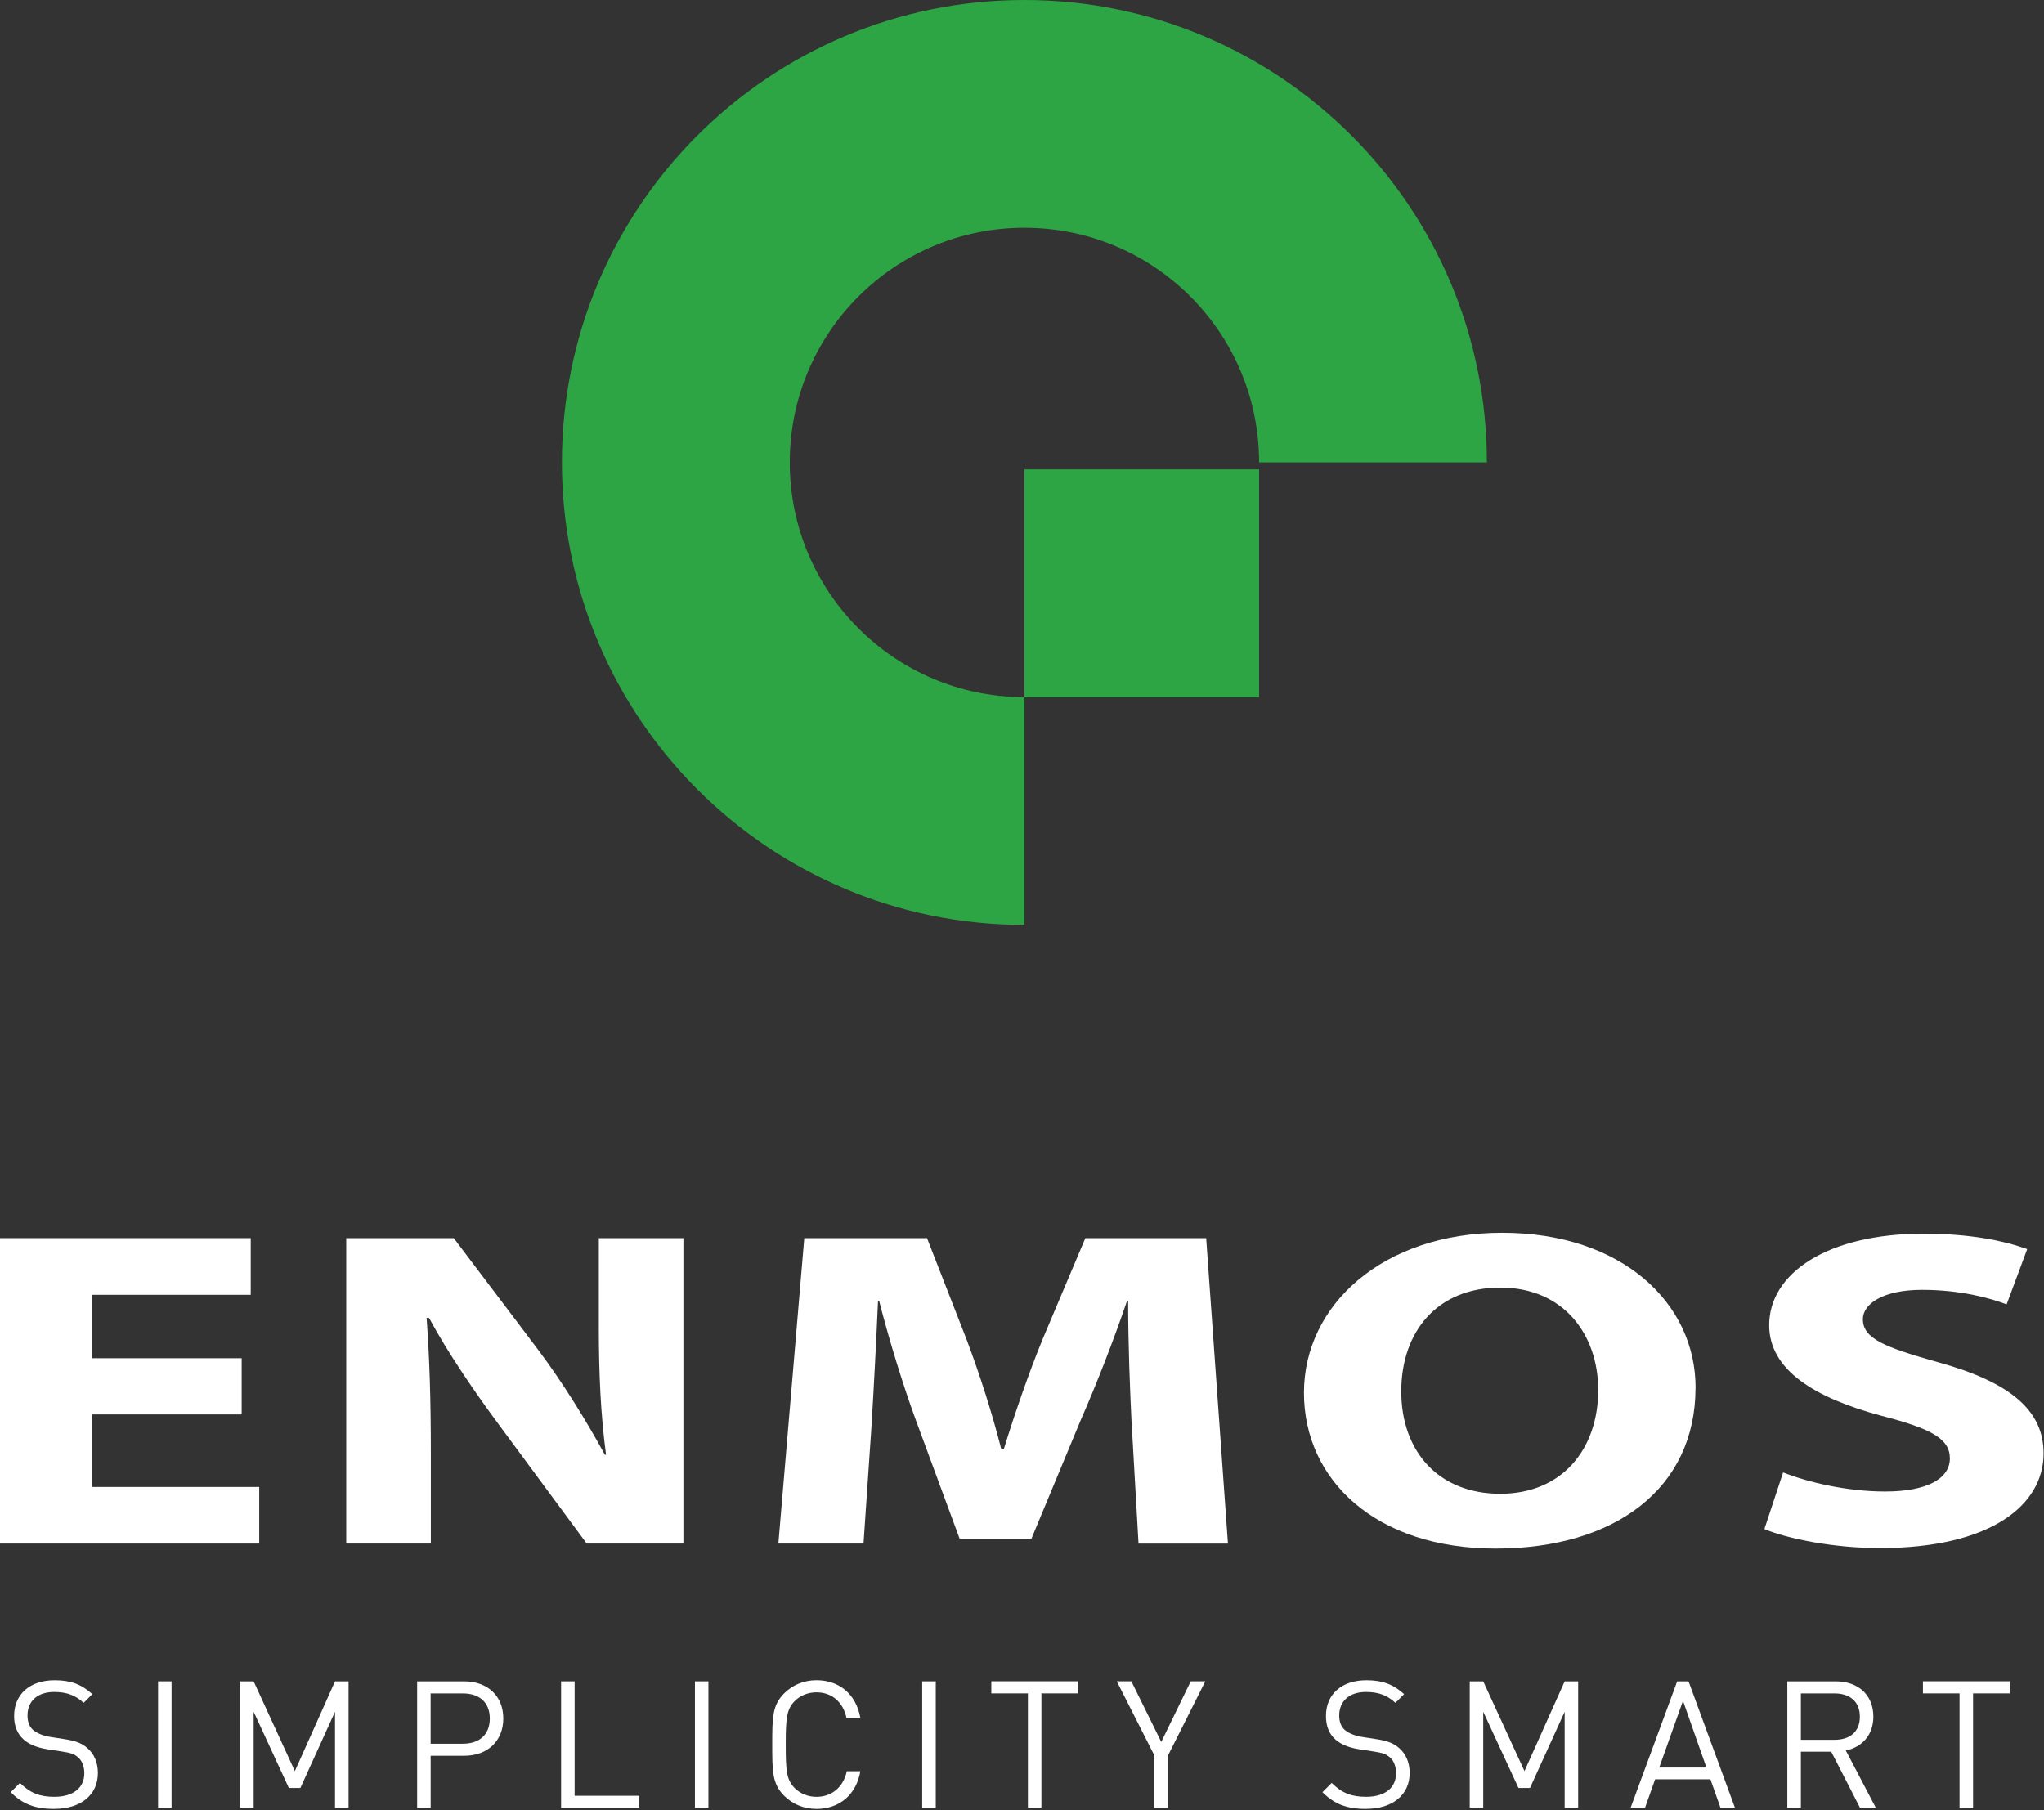 <svg width="674" height="597" viewBox="0 0 674 597" fill="none" xmlns="http://www.w3.org/2000/svg">
<rect x="0" y="0" width="674" height="597" fill="#333333" stroke="none"/>
<g clip-path="url(#clip0_44_765)">
<path d="M415.19 152.49H490.29C490.29 68.29 422.01 0 337.8 0C253.59 0 185.29 68.27 185.29 152.49C185.29 236.71 253.6 305.01 337.8 305.01V229.92H415.18V154.78H337.8V229.89C295.05 229.89 260.42 195.25 260.42 152.48C260.42 109.71 295.06 75.11 337.8 75.11C380.55 75.11 415.18 109.76 415.18 152.48L415.19 152.49Z" fill="#2DA544"/>
<path d="M17.83 596.53C11.56 596.53 7.44 594.95 3.53 591.02L6.58 587.97C10.05 591.41 13.26 592.54 17.94 592.54C24.05 592.54 27.8 589.67 27.8 584.8C27.8 582.63 27.15 580.76 25.81 579.58C24.46 578.41 23.41 578.06 20.35 577.59L15.5 576.84C12.21 576.32 9.63 575.25 7.83 573.68C5.71 571.8 4.65 569.23 4.65 565.88C4.65 558.79 9.77 554.11 18.03 554.11C23.35 554.11 26.87 555.46 30.45 558.68L27.58 561.55C25 559.2 22.25 557.97 17.86 557.97C12.28 557.97 9.07 561.08 9.07 565.71C9.07 567.77 9.65 569.41 10.94 570.52C12.24 571.64 14.41 572.45 16.57 572.79L21.14 573.5C25.06 574.08 27.01 574.91 28.76 576.42C31.03 578.35 32.28 581.22 32.28 584.68C32.28 592.02 26.54 596.52 17.88 596.52H17.85L17.83 596.53Z" fill="white"/>
<path d="M52.12 596.18V554.47H56.57V596.18H52.12Z" fill="white"/>
<path d="M110.47 596.18V564.49L99.05 589.63H95.24L83.64 564.49V596.18H79.18V554.47H83.64L97.23 584.07L110.47 554.47H114.94V596.18H110.47Z" fill="white"/>
<path d="M153.07 579.01H142.01V596.18H137.55V554.47H153.07C160.69 554.47 165.96 559.21 165.96 566.71C165.96 574.21 160.69 579.01 153.07 579.01V579.01ZM152.66 558.45H142V575.03H152.66C157.87 575.03 161.51 572.22 161.51 566.72C161.51 561.22 157.86 558.45 152.66 558.45V558.45Z" fill="white"/>
<path d="M185.02 596.18V554.47H189.48V592.2H210.79V596.19H185.02V596.18Z" fill="white"/>
<path d="M229.15 596.18V554.47H233.6V596.18H229.15Z" fill="white"/>
<path d="M269.22 596.53C265.12 596.53 261.37 595.01 258.56 592.19C254.64 588.26 254.64 584.17 254.64 575.32C254.64 566.47 254.64 562.36 258.56 558.44C261.37 555.62 265.13 554.1 269.22 554.1C276.73 554.1 282.3 558.67 283.7 566.52H279.13C278.01 561.41 274.43 558.09 269.21 558.09C266.45 558.09 263.82 559.14 262.01 561.01C259.39 563.7 259.09 566.59 259.09 575.33C259.09 584.07 259.38 586.94 262.01 589.63C263.84 591.5 266.46 592.55 269.21 592.55C274.43 592.55 278.13 589.21 279.23 584.12H283.7C282.34 591.97 276.66 596.54 269.22 596.54V596.53Z" fill="white"/>
<path d="M304.09 596.18V554.47H308.56V596.18H304.09Z" fill="white"/>
<path d="M343.4 558.44V596.17H338.95V558.44H326.88V554.45H355.47V558.44H343.39H343.4Z" fill="white"/>
<path d="M385.14 578.95V596.17H380.67V578.95L368.26 554.46H373.06L382.92 574.44L392.64 554.46H397.44L385.13 578.95H385.14Z" fill="white"/>
<path d="M450.36 596.53C444.1 596.53 439.99 594.95 436.07 591.02L439.12 587.97C442.58 591.41 445.8 592.54 450.48 592.54C456.58 592.54 460.34 589.67 460.34 584.8C460.34 582.63 459.7 580.76 458.36 579.58C457.01 578.41 455.96 578.06 452.91 577.59L448.05 576.84C444.79 576.32 442.18 575.25 440.38 573.68C438.27 571.8 437.23 569.23 437.23 565.88C437.23 558.79 442.32 554.11 450.59 554.11C455.91 554.11 459.43 555.46 463 558.68L460.13 561.55C457.55 559.2 454.81 557.97 450.4 557.97C444.84 557.97 441.6 561.08 441.6 565.71C441.6 567.77 442.18 569.41 443.48 570.52C444.79 571.64 446.95 572.45 449.12 572.79L453.69 573.5C457.6 574.08 459.55 574.91 461.31 576.42C463.58 578.35 464.83 581.22 464.83 584.68C464.83 592.02 459.08 596.52 450.4 596.52H450.37L450.36 596.53Z" fill="white"/>
<path d="M515.94 596.18V564.49L504.51 589.63H500.71L489.09 564.49V596.18H484.64V554.47H489.09L502.69 584.07L515.94 554.47H520.39V596.18H515.94Z" fill="white"/>
<path d="M567.33 596.18L564 586.77H545.77L542.43 596.18H537.68L553.04 554.47H556.79L572.1 596.18H567.34H567.33ZM554.96 560.86L547.12 582.9H562.69L554.95 560.86H554.96Z" fill="white"/>
<path d="M613.34 596.18L603.84 577.66H593.83V596.18H589.36V554.47H605.36C612.61 554.47 617.73 558.85 617.73 566.07C617.73 572.17 614.02 576.16 608.65 577.27L618.55 596.18H613.34V596.18ZM604.96 558.45H593.83V573.74H604.96C609.82 573.74 613.28 571.24 613.28 566.12C613.28 561 609.82 558.45 604.96 558.45Z" fill="white"/>
<path d="M650.61 558.44V596.17H646.15V558.44H634.08V554.45H662.69V558.44H650.61V558.44Z" fill="white"/>
<path d="M79.69 466.44H30.29V490.36H85.48V509.03H0V408.31H82.68V426.99H30.29V447.91H79.69V466.43V466.44Z" fill="white"/>
<path d="M114.17 509.03V408.31H149.63L177.54 445.24C185.5 455.85 193.28 468.4 199.45 479.75H199.84C198.06 466.45 197.46 452.86 197.46 437.6V408.31H225.35V509.03H193.47L164.78 470.19C156.8 459.43 147.84 446.42 141.47 434.61H140.67C141.66 448.06 142.07 462.25 142.07 478.7V509.03H114.16H114.17Z" fill="white"/>
<path d="M373.19 470.48C372.61 458.37 372 443.73 372 429.08H371.61C367.23 441.93 361.65 456.28 356.46 468.09L340.12 507.39H316.42L302.07 468.53C297.69 456.58 293.29 442.22 289.91 429.08H289.52C288.92 442.67 288.11 458.23 287.34 470.78L284.74 509.03H256.66L265.21 408.31H305.68L318.81 441.95C323.19 453.61 327.19 466.16 330.18 477.96H330.98C334.56 466.3 339.16 453 343.73 441.8L357.88 408.32H397.73L404.91 509.04H375.42L373.22 470.49L373.19 470.48Z" fill="white"/>
<path d="M559.09 457.64C559.09 490.81 532.58 510.68 493.14 510.68C453.7 510.68 429.97 488.12 429.97 459.29C429.97 430.46 455.88 406.54 495.34 406.54C534.8 406.54 559.11 429.7 559.11 457.64H559.1H559.09ZM462.06 458.83C462.06 478.71 474.41 492.61 494.72 492.61C515.03 492.61 527 477.96 527 458.39C527 440.15 515.64 424.61 494.72 424.61C473.8 424.61 462.06 439.26 462.06 458.83V458.83Z" fill="white"/>
<path d="M587.97 485.57C595.93 488.71 608.7 491.86 621.63 491.86C635.59 491.86 642.96 487.53 642.96 480.95C642.96 474.37 636.58 471.09 620.45 466.9C598.13 460.93 583.38 451.67 583.38 437.02C583.38 419.82 602.7 406.84 634.19 406.84C649.53 406.84 660.5 409.08 668.46 411.92L661.68 430.15C656.51 428.19 646.74 425.36 633.8 425.36C620.86 425.36 614.28 430 614.28 435.06C614.28 441.49 621.63 444.32 639.18 449.26C662.91 455.84 673.86 465.1 673.86 479.3C673.86 496.18 656.72 510.52 619.86 510.52C604.5 510.52 589.37 507.4 581.8 504.25L587.97 485.57V485.57Z" fill="white"/>
</g>
<defs>
<clipPath id="clip0_44_765">
<rect width="673.85" height="596.53" fill="white"/>
</clipPath>
</defs>
</svg>
